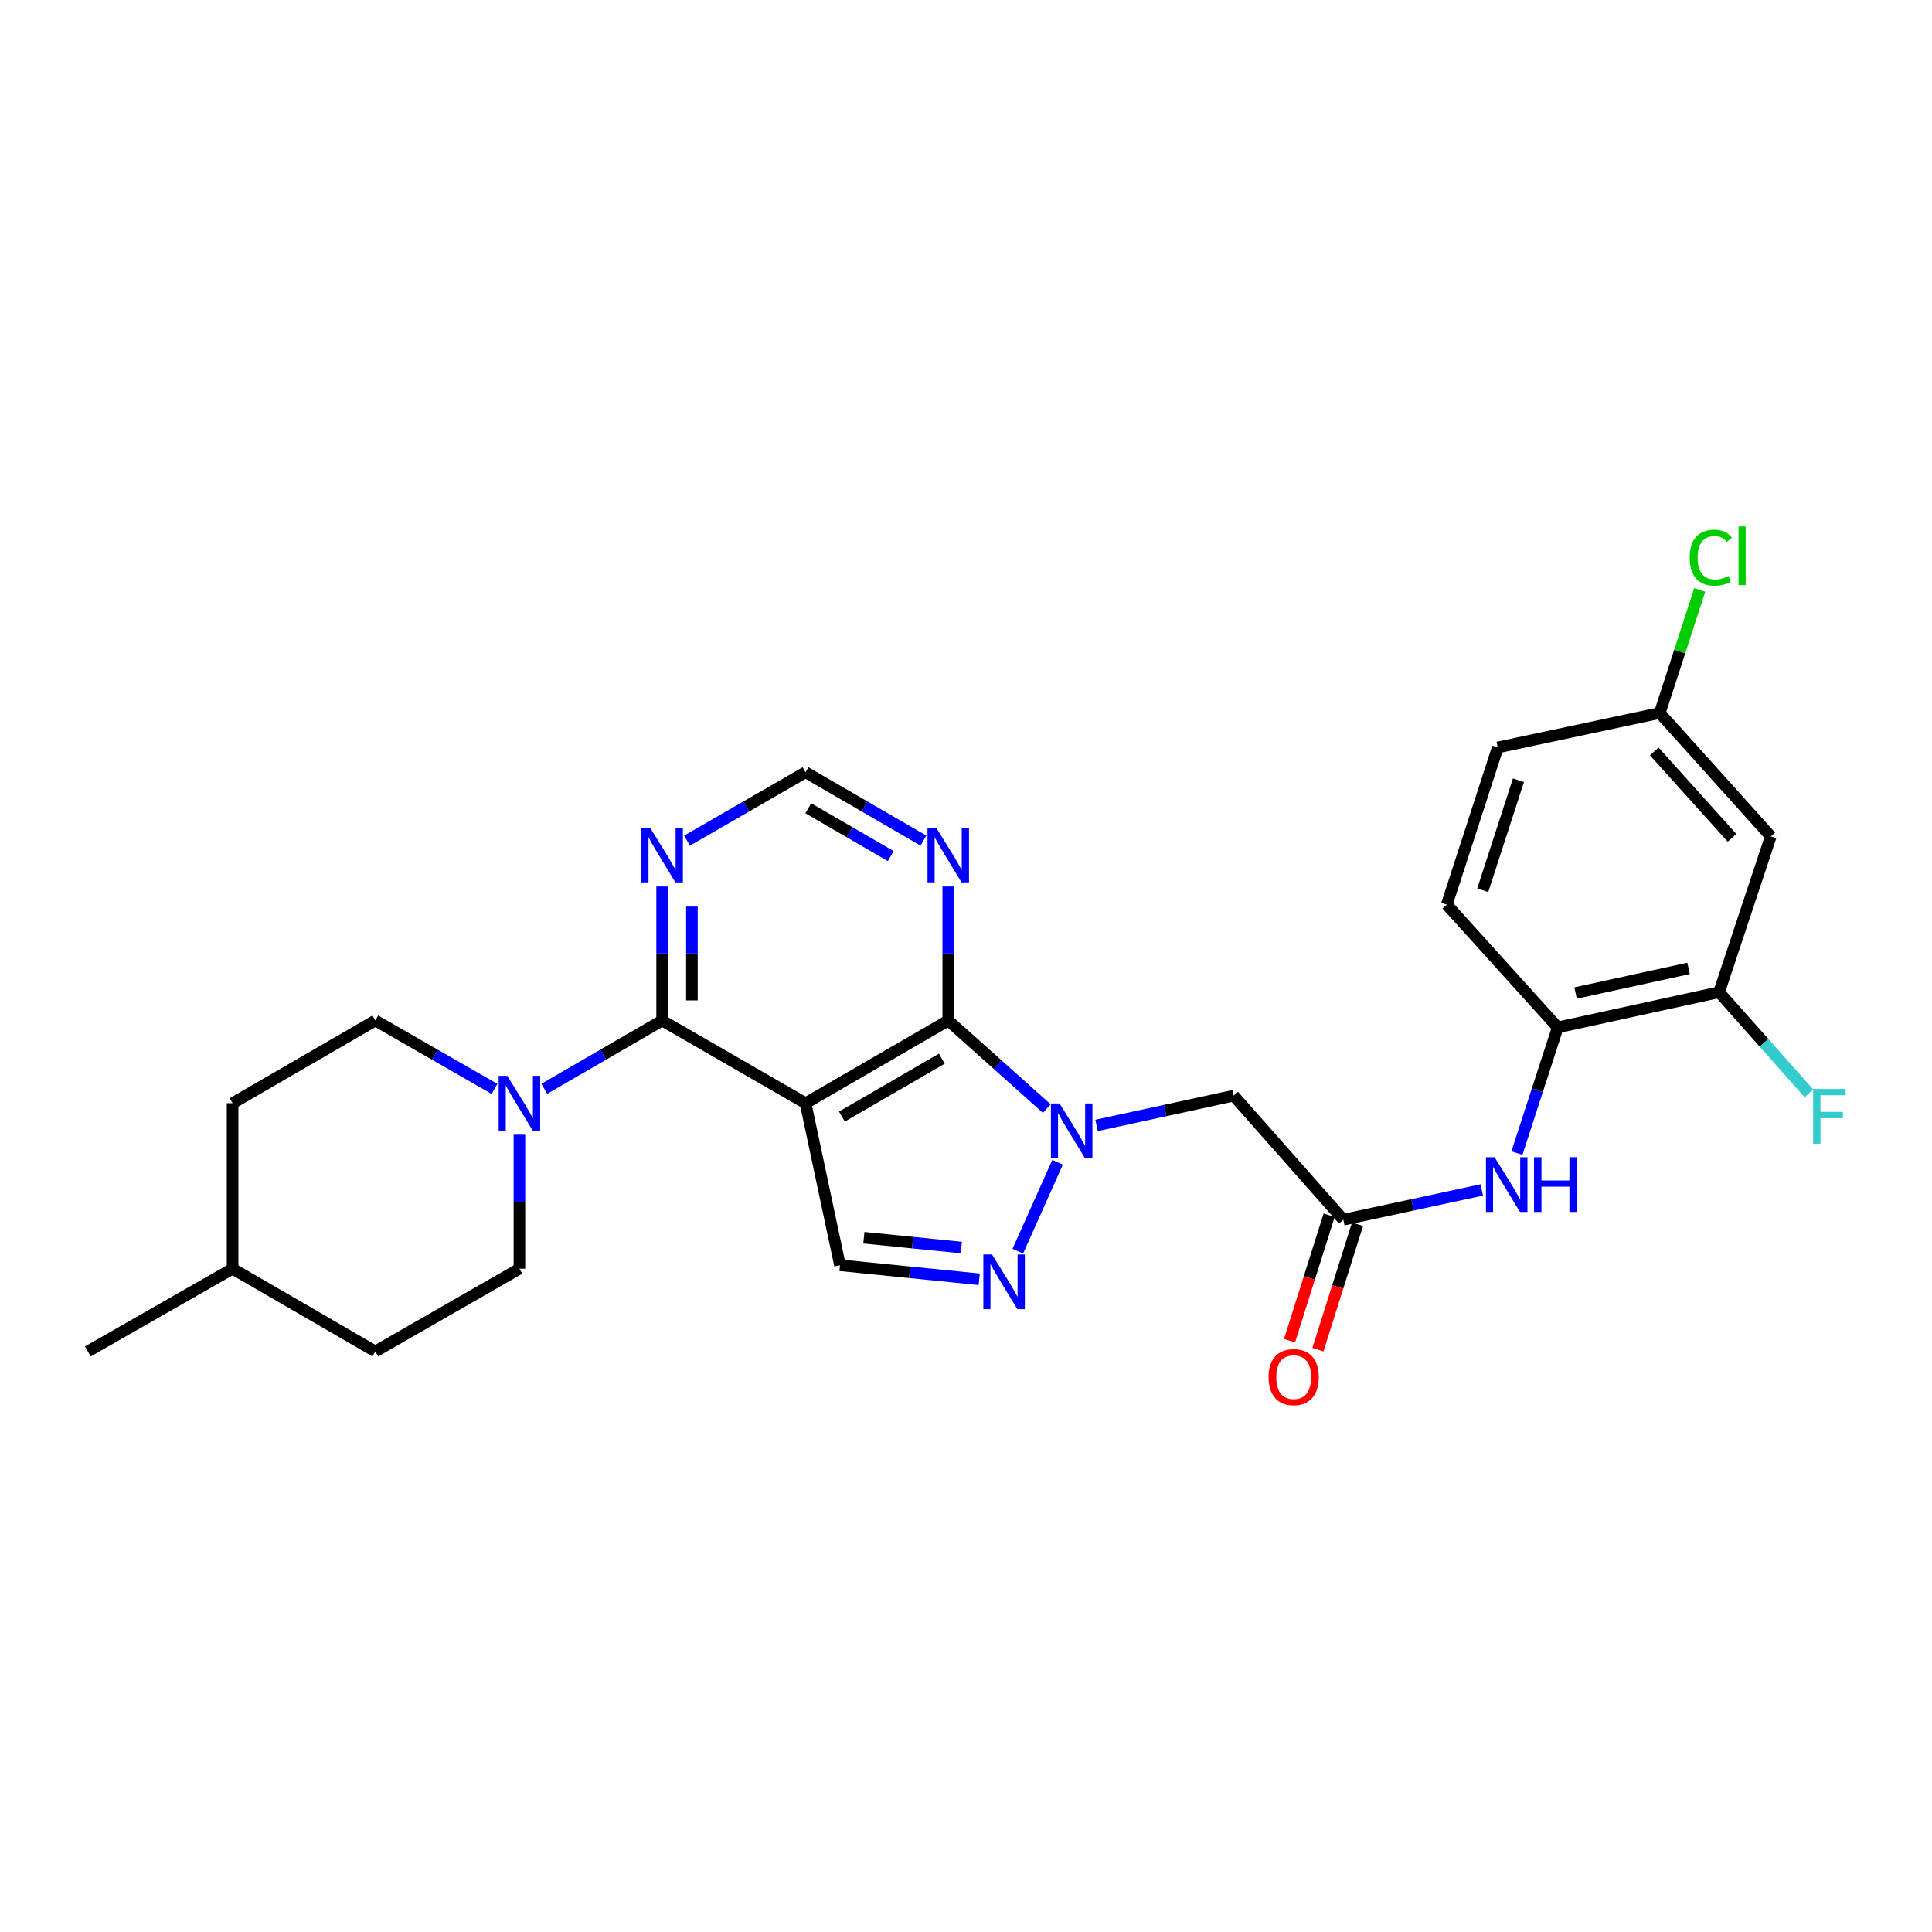<?xml version='1.0' encoding='iso-8859-1'?>
<svg version='1.1' baseProfile='full'
              xmlns='http://www.w3.org/2000/svg'
                      xmlns:rdkit='http://www.rdkit.org/xml'
                      xmlns:xlink='http://www.w3.org/1999/xlink'
                  xml:space='preserve'
width='1000px' height='1000px' viewBox='0 0 1000 1000'>
<!-- END OF HEADER -->
<rect style='opacity:1.0;fill:#FFFFFF;stroke:none' width='1000' height='1000' x='0' y='0'> </rect>
<path class='bond-1' d='M 416.957,571.021 L 490.819,528.209' style='fill:none;fill-rule:evenodd;stroke:#000000;stroke-width:6px;stroke-linecap:butt;stroke-linejoin:miter;stroke-opacity:1' />
<path class='bond-1' d='M 435.768,577.938 L 487.472,547.971' style='fill:none;fill-rule:evenodd;stroke:#000000;stroke-width:6px;stroke-linecap:butt;stroke-linejoin:miter;stroke-opacity:1' />
<path class='bond-2' d='M 416.957,571.021 L 342.719,528.209' style='fill:none;fill-rule:evenodd;stroke:#000000;stroke-width:6px;stroke-linecap:butt;stroke-linejoin:miter;stroke-opacity:1' />
<path class='bond-4' d='M 416.957,571.021 L 434.774,654.896' style='fill:none;fill-rule:evenodd;stroke:#000000;stroke-width:6px;stroke-linecap:butt;stroke-linejoin:miter;stroke-opacity:1' />
<path class='bond-0' d='M 541.812,573.793 L 516.316,551.001' style='fill:none;fill-rule:evenodd;stroke:#0000FF;stroke-width:6px;stroke-linecap:butt;stroke-linejoin:miter;stroke-opacity:1' />
<path class='bond-0' d='M 516.316,551.001 L 490.819,528.209' style='fill:none;fill-rule:evenodd;stroke:#000000;stroke-width:6px;stroke-linecap:butt;stroke-linejoin:miter;stroke-opacity:1' />
<path class='bond-6' d='M 567.58,582.512 L 603.074,574.809' style='fill:none;fill-rule:evenodd;stroke:#0000FF;stroke-width:6px;stroke-linecap:butt;stroke-linejoin:miter;stroke-opacity:1' />
<path class='bond-6' d='M 603.074,574.809 L 638.569,567.106' style='fill:none;fill-rule:evenodd;stroke:#000000;stroke-width:6px;stroke-linecap:butt;stroke-linejoin:miter;stroke-opacity:1' />
<path class='bond-27' d='M 547.399,601.609 L 526.815,647.608' style='fill:none;fill-rule:evenodd;stroke:#0000FF;stroke-width:6px;stroke-linecap:butt;stroke-linejoin:miter;stroke-opacity:1' />
<path class='bond-8' d='M 490.819,528.209 L 490.819,493.532' style='fill:none;fill-rule:evenodd;stroke:#000000;stroke-width:6px;stroke-linecap:butt;stroke-linejoin:miter;stroke-opacity:1' />
<path class='bond-8' d='M 490.819,493.532 L 490.819,458.854' style='fill:none;fill-rule:evenodd;stroke:#0000FF;stroke-width:6px;stroke-linecap:butt;stroke-linejoin:miter;stroke-opacity:1' />
<path class='bond-5' d='M 342.719,528.209 L 312.22,545.884' style='fill:none;fill-rule:evenodd;stroke:#000000;stroke-width:6px;stroke-linecap:butt;stroke-linejoin:miter;stroke-opacity:1' />
<path class='bond-5' d='M 312.22,545.884 L 281.722,563.559' style='fill:none;fill-rule:evenodd;stroke:#0000FF;stroke-width:6px;stroke-linecap:butt;stroke-linejoin:miter;stroke-opacity:1' />
<path class='bond-9' d='M 342.719,528.209 L 342.719,493.532' style='fill:none;fill-rule:evenodd;stroke:#000000;stroke-width:6px;stroke-linecap:butt;stroke-linejoin:miter;stroke-opacity:1' />
<path class='bond-9' d='M 342.719,493.532 L 342.719,458.854' style='fill:none;fill-rule:evenodd;stroke:#0000FF;stroke-width:6px;stroke-linecap:butt;stroke-linejoin:miter;stroke-opacity:1' />
<path class='bond-9' d='M 358.137,517.806 L 358.137,493.532' style='fill:none;fill-rule:evenodd;stroke:#000000;stroke-width:6px;stroke-linecap:butt;stroke-linejoin:miter;stroke-opacity:1' />
<path class='bond-9' d='M 358.137,493.532 L 358.137,469.257' style='fill:none;fill-rule:evenodd;stroke:#0000FF;stroke-width:6px;stroke-linecap:butt;stroke-linejoin:miter;stroke-opacity:1' />
<path class='bond-3' d='M 506.846,662.163 L 470.81,658.53' style='fill:none;fill-rule:evenodd;stroke:#0000FF;stroke-width:6px;stroke-linecap:butt;stroke-linejoin:miter;stroke-opacity:1' />
<path class='bond-3' d='M 470.81,658.53 L 434.774,654.896' style='fill:none;fill-rule:evenodd;stroke:#000000;stroke-width:6px;stroke-linecap:butt;stroke-linejoin:miter;stroke-opacity:1' />
<path class='bond-3' d='M 497.582,645.733 L 472.357,643.189' style='fill:none;fill-rule:evenodd;stroke:#0000FF;stroke-width:6px;stroke-linecap:butt;stroke-linejoin:miter;stroke-opacity:1' />
<path class='bond-3' d='M 472.357,643.189 L 447.132,640.646' style='fill:none;fill-rule:evenodd;stroke:#000000;stroke-width:6px;stroke-linecap:butt;stroke-linejoin:miter;stroke-opacity:1' />
<path class='bond-15' d='M 268.848,587.322 L 268.848,622' style='fill:none;fill-rule:evenodd;stroke:#0000FF;stroke-width:6px;stroke-linecap:butt;stroke-linejoin:miter;stroke-opacity:1' />
<path class='bond-15' d='M 268.848,622 L 268.848,656.678' style='fill:none;fill-rule:evenodd;stroke:#000000;stroke-width:6px;stroke-linecap:butt;stroke-linejoin:miter;stroke-opacity:1' />
<path class='bond-16' d='M 255.958,563.622 L 225.112,545.915' style='fill:none;fill-rule:evenodd;stroke:#0000FF;stroke-width:6px;stroke-linecap:butt;stroke-linejoin:miter;stroke-opacity:1' />
<path class='bond-16' d='M 225.112,545.915 L 194.266,528.209' style='fill:none;fill-rule:evenodd;stroke:#000000;stroke-width:6px;stroke-linecap:butt;stroke-linejoin:miter;stroke-opacity:1' />
<path class='bond-7' d='M 638.569,567.106 L 695.308,631.332' style='fill:none;fill-rule:evenodd;stroke:#000000;stroke-width:6px;stroke-linecap:butt;stroke-linejoin:miter;stroke-opacity:1' />
<path class='bond-10' d='M 695.308,631.332 L 731.137,623.623' style='fill:none;fill-rule:evenodd;stroke:#000000;stroke-width:6px;stroke-linecap:butt;stroke-linejoin:miter;stroke-opacity:1' />
<path class='bond-10' d='M 731.137,623.623 L 766.967,615.914' style='fill:none;fill-rule:evenodd;stroke:#0000FF;stroke-width:6px;stroke-linecap:butt;stroke-linejoin:miter;stroke-opacity:1' />
<path class='bond-17' d='M 687.957,629.01 L 677.706,661.475' style='fill:none;fill-rule:evenodd;stroke:#000000;stroke-width:6px;stroke-linecap:butt;stroke-linejoin:miter;stroke-opacity:1' />
<path class='bond-17' d='M 677.706,661.475 L 667.455,693.94' style='fill:none;fill-rule:evenodd;stroke:#FF0000;stroke-width:6px;stroke-linecap:butt;stroke-linejoin:miter;stroke-opacity:1' />
<path class='bond-17' d='M 702.66,633.653 L 692.409,666.118' style='fill:none;fill-rule:evenodd;stroke:#000000;stroke-width:6px;stroke-linecap:butt;stroke-linejoin:miter;stroke-opacity:1' />
<path class='bond-17' d='M 692.409,666.118 L 682.158,698.582' style='fill:none;fill-rule:evenodd;stroke:#FF0000;stroke-width:6px;stroke-linecap:butt;stroke-linejoin:miter;stroke-opacity:1' />
<path class='bond-28' d='M 477.945,435.087 L 447.451,417.405' style='fill:none;fill-rule:evenodd;stroke:#0000FF;stroke-width:6px;stroke-linecap:butt;stroke-linejoin:miter;stroke-opacity:1' />
<path class='bond-28' d='M 447.451,417.405 L 416.957,399.724' style='fill:none;fill-rule:evenodd;stroke:#000000;stroke-width:6px;stroke-linecap:butt;stroke-linejoin:miter;stroke-opacity:1' />
<path class='bond-28' d='M 461.063,443.121 L 439.717,430.744' style='fill:none;fill-rule:evenodd;stroke:#0000FF;stroke-width:6px;stroke-linecap:butt;stroke-linejoin:miter;stroke-opacity:1' />
<path class='bond-28' d='M 439.717,430.744 L 418.371,418.366' style='fill:none;fill-rule:evenodd;stroke:#000000;stroke-width:6px;stroke-linecap:butt;stroke-linejoin:miter;stroke-opacity:1' />
<path class='bond-13' d='M 355.601,435.12 L 386.279,417.422' style='fill:none;fill-rule:evenodd;stroke:#0000FF;stroke-width:6px;stroke-linecap:butt;stroke-linejoin:miter;stroke-opacity:1' />
<path class='bond-13' d='M 386.279,417.422 L 416.957,399.724' style='fill:none;fill-rule:evenodd;stroke:#000000;stroke-width:6px;stroke-linecap:butt;stroke-linejoin:miter;stroke-opacity:1' />
<path class='bond-11' d='M 785.159,596.84 L 795.718,564.306' style='fill:none;fill-rule:evenodd;stroke:#0000FF;stroke-width:6px;stroke-linecap:butt;stroke-linejoin:miter;stroke-opacity:1' />
<path class='bond-11' d='M 795.718,564.306 L 806.277,531.773' style='fill:none;fill-rule:evenodd;stroke:#000000;stroke-width:6px;stroke-linecap:butt;stroke-linejoin:miter;stroke-opacity:1' />
<path class='bond-12' d='M 806.277,531.773 L 889.801,513.571' style='fill:none;fill-rule:evenodd;stroke:#000000;stroke-width:6px;stroke-linecap:butt;stroke-linejoin:miter;stroke-opacity:1' />
<path class='bond-12' d='M 815.523,513.978 L 873.989,501.236' style='fill:none;fill-rule:evenodd;stroke:#000000;stroke-width:6px;stroke-linecap:butt;stroke-linejoin:miter;stroke-opacity:1' />
<path class='bond-18' d='M 806.277,531.773 L 748.844,468.249' style='fill:none;fill-rule:evenodd;stroke:#000000;stroke-width:6px;stroke-linecap:butt;stroke-linejoin:miter;stroke-opacity:1' />
<path class='bond-14' d='M 889.801,513.571 L 916.56,432.924' style='fill:none;fill-rule:evenodd;stroke:#000000;stroke-width:6px;stroke-linecap:butt;stroke-linejoin:miter;stroke-opacity:1' />
<path class='bond-20' d='M 889.801,513.571 L 913.062,539.746' style='fill:none;fill-rule:evenodd;stroke:#000000;stroke-width:6px;stroke-linecap:butt;stroke-linejoin:miter;stroke-opacity:1' />
<path class='bond-20' d='M 913.062,539.746 L 936.323,565.921' style='fill:none;fill-rule:evenodd;stroke:#33CCCC;stroke-width:6px;stroke-linecap:butt;stroke-linejoin:miter;stroke-opacity:1' />
<path class='bond-30' d='M 916.56,432.924 L 859.093,369.05' style='fill:none;fill-rule:evenodd;stroke:#000000;stroke-width:6px;stroke-linecap:butt;stroke-linejoin:miter;stroke-opacity:1' />
<path class='bond-30' d='M 896.478,433.656 L 856.251,388.944' style='fill:none;fill-rule:evenodd;stroke:#000000;stroke-width:6px;stroke-linecap:butt;stroke-linejoin:miter;stroke-opacity:1' />
<path class='bond-23' d='M 268.848,656.678 L 194.266,699.506' style='fill:none;fill-rule:evenodd;stroke:#000000;stroke-width:6px;stroke-linecap:butt;stroke-linejoin:miter;stroke-opacity:1' />
<path class='bond-24' d='M 194.266,528.209 L 120.387,571.021' style='fill:none;fill-rule:evenodd;stroke:#000000;stroke-width:6px;stroke-linecap:butt;stroke-linejoin:miter;stroke-opacity:1' />
<path class='bond-21' d='M 748.844,468.249 L 775.235,386.892' style='fill:none;fill-rule:evenodd;stroke:#000000;stroke-width:6px;stroke-linecap:butt;stroke-linejoin:miter;stroke-opacity:1' />
<path class='bond-21' d='M 767.469,460.803 L 785.942,403.853' style='fill:none;fill-rule:evenodd;stroke:#000000;stroke-width:6px;stroke-linecap:butt;stroke-linejoin:miter;stroke-opacity:1' />
<path class='bond-19' d='M 859.093,369.05 L 775.235,386.892' style='fill:none;fill-rule:evenodd;stroke:#000000;stroke-width:6px;stroke-linecap:butt;stroke-linejoin:miter;stroke-opacity:1' />
<path class='bond-22' d='M 859.093,369.05 L 869.432,337.198' style='fill:none;fill-rule:evenodd;stroke:#000000;stroke-width:6px;stroke-linecap:butt;stroke-linejoin:miter;stroke-opacity:1' />
<path class='bond-22' d='M 869.432,337.198 L 879.771,305.346' style='fill:none;fill-rule:evenodd;stroke:#00CC00;stroke-width:6px;stroke-linecap:butt;stroke-linejoin:miter;stroke-opacity:1' />
<path class='bond-29' d='M 194.266,699.506 L 120.387,656.678' style='fill:none;fill-rule:evenodd;stroke:#000000;stroke-width:6px;stroke-linecap:butt;stroke-linejoin:miter;stroke-opacity:1' />
<path class='bond-25' d='M 120.387,571.021 L 120.387,656.678' style='fill:none;fill-rule:evenodd;stroke:#000000;stroke-width:6px;stroke-linecap:butt;stroke-linejoin:miter;stroke-opacity:1' />
<path class='bond-26' d='M 120.387,656.678 L 45.455,699.506' style='fill:none;fill-rule:evenodd;stroke:#000000;stroke-width:6px;stroke-linecap:butt;stroke-linejoin:miter;stroke-opacity:1' />
<path  class='atom-1' d='M 548.434 571.148
L 557.714 586.148
Q 558.634 587.628, 560.114 590.308
Q 561.594 592.988, 561.674 593.148
L 561.674 571.148
L 565.434 571.148
L 565.434 599.468
L 561.554 599.468
L 551.594 583.068
Q 550.434 581.148, 549.194 578.948
Q 547.994 576.748, 547.634 576.068
L 547.634 599.468
L 543.954 599.468
L 543.954 571.148
L 548.434 571.148
' fill='#0000FF'/>
<path  class='atom-4' d='M 513.46 649.302
L 522.74 664.302
Q 523.66 665.782, 525.14 668.462
Q 526.62 671.142, 526.7 671.302
L 526.7 649.302
L 530.46 649.302
L 530.46 677.622
L 526.58 677.622
L 516.62 661.222
Q 515.46 659.302, 514.22 657.102
Q 513.02 654.902, 512.66 654.222
L 512.66 677.622
L 508.98 677.622
L 508.98 649.302
L 513.46 649.302
' fill='#0000FF'/>
<path  class='atom-6' d='M 262.588 556.861
L 271.868 571.861
Q 272.788 573.341, 274.268 576.021
Q 275.748 578.701, 275.828 578.861
L 275.828 556.861
L 279.588 556.861
L 279.588 585.181
L 275.708 585.181
L 265.748 568.781
Q 264.588 566.861, 263.348 564.661
Q 262.148 562.461, 261.788 561.781
L 261.788 585.181
L 258.108 585.181
L 258.108 556.861
L 262.588 556.861
' fill='#0000FF'/>
<path  class='atom-9' d='M 484.559 428.392
L 493.839 443.392
Q 494.759 444.872, 496.239 447.552
Q 497.719 450.232, 497.799 450.392
L 497.799 428.392
L 501.559 428.392
L 501.559 456.712
L 497.679 456.712
L 487.719 440.312
Q 486.559 438.392, 485.319 436.192
Q 484.119 433.992, 483.759 433.312
L 483.759 456.712
L 480.079 456.712
L 480.079 428.392
L 484.559 428.392
' fill='#0000FF'/>
<path  class='atom-10' d='M 336.459 428.392
L 345.739 443.392
Q 346.659 444.872, 348.139 447.552
Q 349.619 450.232, 349.699 450.392
L 349.699 428.392
L 353.459 428.392
L 353.459 456.712
L 349.579 456.712
L 339.619 440.312
Q 338.459 438.392, 337.219 436.192
Q 336.019 433.992, 335.659 433.312
L 335.659 456.712
L 331.979 456.712
L 331.979 428.392
L 336.459 428.392
' fill='#0000FF'/>
<path  class='atom-11' d='M 773.609 598.978
L 782.889 613.978
Q 783.809 615.458, 785.289 618.138
Q 786.769 620.818, 786.849 620.978
L 786.849 598.978
L 790.609 598.978
L 790.609 627.298
L 786.729 627.298
L 776.769 610.898
Q 775.609 608.978, 774.369 606.778
Q 773.169 604.578, 772.809 603.898
L 772.809 627.298
L 769.129 627.298
L 769.129 598.978
L 773.609 598.978
' fill='#0000FF'/>
<path  class='atom-11' d='M 794.009 598.978
L 797.849 598.978
L 797.849 611.018
L 812.329 611.018
L 812.329 598.978
L 816.169 598.978
L 816.169 627.298
L 812.329 627.298
L 812.329 614.218
L 797.849 614.218
L 797.849 627.298
L 794.009 627.298
L 794.009 598.978
' fill='#0000FF'/>
<path  class='atom-18' d='M 656.611 712.794
Q 656.611 705.994, 659.971 702.194
Q 663.331 698.394, 669.611 698.394
Q 675.891 698.394, 679.251 702.194
Q 682.611 705.994, 682.611 712.794
Q 682.611 719.674, 679.211 723.594
Q 675.811 727.474, 669.611 727.474
Q 663.371 727.474, 659.971 723.594
Q 656.611 719.714, 656.611 712.794
M 669.611 724.274
Q 673.931 724.274, 676.251 721.394
Q 678.611 718.474, 678.611 712.794
Q 678.611 707.234, 676.251 704.434
Q 673.931 701.594, 669.611 701.594
Q 665.291 701.594, 662.931 704.394
Q 660.611 707.194, 660.611 712.794
Q 660.611 718.514, 662.931 721.394
Q 665.291 724.274, 669.611 724.274
' fill='#FF0000'/>
<path  class='atom-21' d='M 938.471 563.653
L 955.311 563.653
L 955.311 566.893
L 942.271 566.893
L 942.271 575.493
L 953.871 575.493
L 953.871 578.773
L 942.271 578.773
L 942.271 591.973
L 938.471 591.973
L 938.471 563.653
' fill='#33CCCC'/>
<path  class='atom-23' d='M 874.59 288.647
Q 874.59 281.607, 877.87 277.927
Q 881.19 274.207, 887.47 274.207
Q 893.31 274.207, 896.43 278.327
L 893.79 280.487
Q 891.51 277.487, 887.47 277.487
Q 883.19 277.487, 880.91 280.367
Q 878.67 283.207, 878.67 288.647
Q 878.67 294.247, 880.99 297.127
Q 883.35 300.007, 887.91 300.007
Q 891.03 300.007, 894.67 298.127
L 895.79 301.127
Q 894.31 302.087, 892.07 302.647
Q 889.83 303.207, 887.35 303.207
Q 881.19 303.207, 877.87 299.447
Q 874.59 295.687, 874.59 288.647
' fill='#00CC00'/>
<path  class='atom-23' d='M 899.87 272.487
L 903.55 272.487
L 903.55 302.847
L 899.87 302.847
L 899.87 272.487
' fill='#00CC00'/>
</svg>
